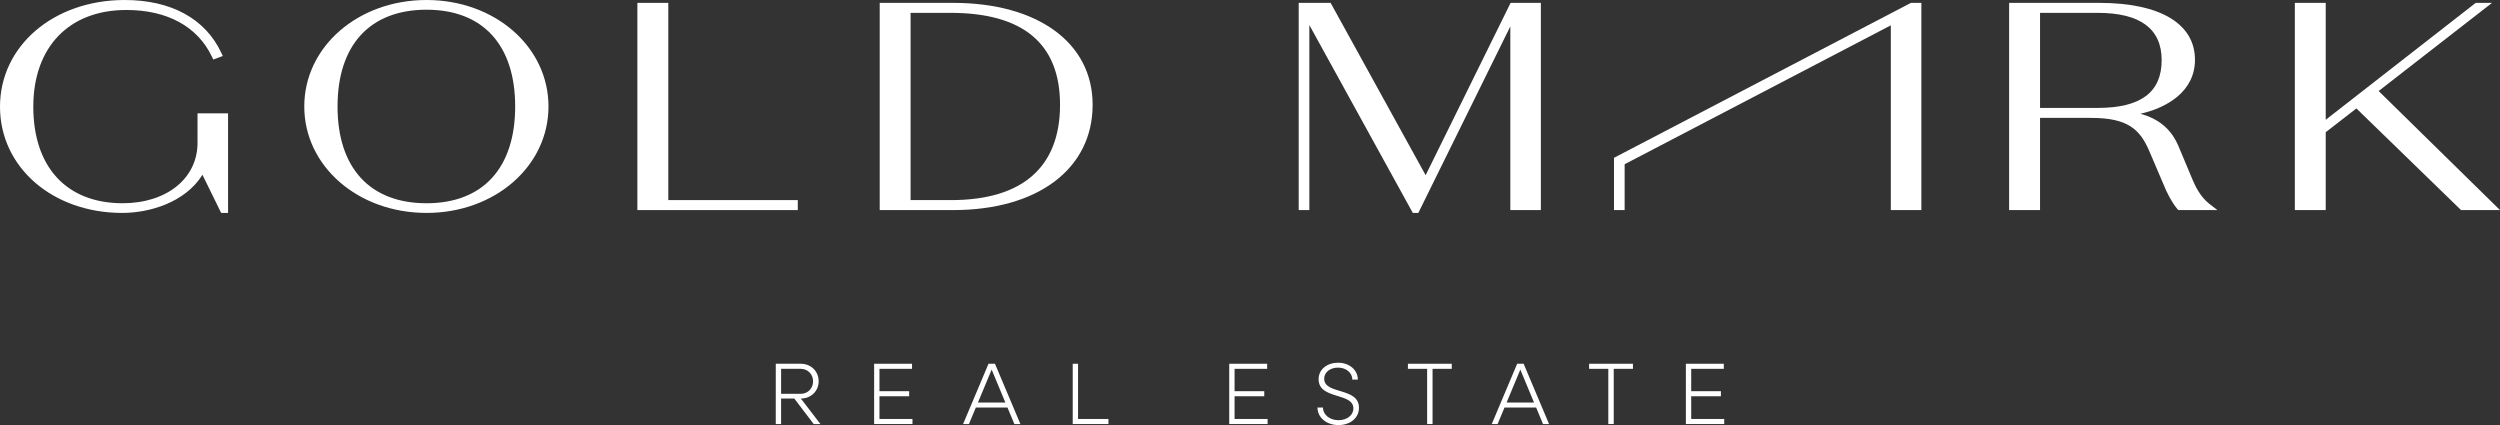 <?xml version="1.0" encoding="utf-8"?>
<!-- Generator: Adobe Illustrator 23.0.1, SVG Export Plug-In . SVG Version: 6.00 Build 0)  -->
<svg version="1.1" id="Layer_1" xmlns="http://www.w3.org/2000/svg" xmlns:xlink="http://www.w3.org/1999/xlink" x="0px" y="0px"
	 viewBox="0 0 1029 174.966" enable-background="new 0 0 1029 174.966" xml:space="preserve">
<rect x="0" y="0" width="1029" height="174.966" fill="#333333" stroke="none"/>
<g>
	<path fill="#FFFFFF" d="M321.502,151.809v10.283h8.09c2.875,0,5.071-2.193,5.071-5.139c0-2.95-2.196-5.144-5.071-5.144H321.502z
		 M319.309,149.723h10.318c4.171,0,7.335,3.093,7.335,7.192c0,4.061-3.164,7.119-7.298,7.119h-0.037l8.054,10.499h-2.768
		l-7.982-10.499h-5.43v10.499h-2.193V149.723z"/>
	<polygon fill="#FFFFFF" points="359.791,149.723 375.396,149.723 375.396,151.809 361.985,151.809 361.985,161.014 
		374.208,161.014 374.208,163.1 361.985,163.1 361.985,172.448 375.574,172.448 375.574,174.533 359.791,174.533 	"/>
	<path fill="#FFFFFF" d="M413.811,165.689l-5.643-13.557l-5.648,13.557H413.811z M406.872,149.723h2.66l10.464,24.81h-2.482
		l-2.838-6.796h-13.018l-2.84,6.796h-2.409L406.872,149.723z"/>
	<polygon fill="#FFFFFF" points="441.532,149.723 443.725,149.723 443.725,172.448 456.237,172.448 456.237,174.533 
		441.532,174.533 	"/>
	<polygon fill="#FFFFFF" points="505.953,149.723 521.558,149.723 521.558,151.809 508.147,151.809 508.147,161.014 520.37,161.014 
		520.37,163.1 508.147,163.1 508.147,172.448 521.739,172.448 521.739,174.533 505.953,174.533 	"/>
	<path fill="#FFFFFF" d="M542.272,167.737h2.266c0,2.95,2.768,5.214,6.363,5.214c3.417,0,6.149-1.94,6.149-4.853
		c0-6.653-14.311-3.522-14.311-12.01c0-4.169,3.632-6.794,8.017-6.794c4.64,0,8.127,2.983,8.127,6.939h-2.264
		c0-2.805-2.552-4.926-5.896-4.926c-3.093,0-5.683,1.797-5.683,4.6c0,6.58,14.311,3.379,14.311,11.937
		c0,4.352-3.775,7.122-8.45,7.122C545.974,174.966,542.272,171.838,542.272,167.737"/>
	<polygon fill="#FFFFFF" points="587.406,151.809 579.496,151.809 579.496,149.723 597.546,149.723 597.546,151.809 
		589.636,151.809 589.636,174.533 587.406,174.533 	"/>
	<path fill="#FFFFFF" d="M631.409,165.689l-5.643-13.557l-5.648,13.557H631.409z M624.47,149.723h2.66l10.464,24.81h-2.482
		l-2.838-6.796h-13.016l-2.842,6.796h-2.409L624.47,149.723z"/>
	<polygon fill="#FFFFFF" points="661.981,151.809 654.072,151.809 654.072,149.723 672.121,149.723 672.121,151.809 
		664.212,151.809 664.212,174.533 661.981,174.533 	"/>
	<polygon fill="#FFFFFF" points="693.908,149.723 709.513,149.723 709.513,151.809 696.101,151.809 696.101,161.014 
		708.325,161.014 708.325,163.1 696.101,163.1 696.101,172.448 709.691,172.448 709.691,174.533 693.908,174.533 	"/>
	<path fill="#FFFFFF" d="M81.303,58.786c0,14.637-12.681,24.867-30.836,24.867c-23.024,0-36.761-14.848-36.761-39.715
		c0-24.559,14.679-39.83,38.323-39.83c16.833,0,29.331,6.842,35.199,19.226l0.563,1.168l3.912-1.45l-0.647-1.379
		C84.511,7.699,70.395,0.001,51.325,0.001C22.067,0.001,0,18.886,0,43.938c0,24.909,21.644,43.7,50.326,43.7
		c11.007,0,25.785-4.167,33.003-15.693l7.7,15.693h2.84V46.655H81.303V58.786z"/>
	<path fill="#FFFFFF" d="M175.569,3.998c23.18,0,36.479,14.509,36.479,39.828c0,25.305-13.299,39.83-36.479,39.83
		c-23.279,0-36.635-14.525-36.635-39.83C138.934,18.507,152.29,3.998,175.569,3.998 M175.569,0
		c-28.218,0-50.328,19.253-50.328,43.825c0,24.575,22.111,43.812,50.328,43.812c28.134,0,50.188-19.239,50.188-43.812
		S203.703,0,175.569,0"/>
	<polygon fill="#FFFFFF" points="275.07,1.183 262.347,1.183 262.347,86.47 328.368,86.47 328.368,82.36 275.07,82.36 	"/>
	<path fill="#FFFFFF" d="M374.796,5.29h16.41c29.934,0,45.108,12.725,45.108,37.832c0,25.67-15.497,39.238-44.826,39.238h-16.692
		V5.29z M392.333,1.183h-30.244V86.47h30.244c34.875,0,57.393-17.017,57.393-43.348C449.726,17.648,427.208,1.183,392.333,1.183"/>
	<polygon fill="#FFFFFF" points="586.79,72.114 547.679,1.182 534.547,1.182 534.547,86.469 538.925,86.469 538.925,10.301 
		581.512,87.638 583.778,87.638 621.649,10.865 621.649,86.469 634.218,86.469 634.218,1.182 621.764,1.182 	"/>
	<path fill="#FFFFFF" d="M839.681,5.292h23.756c17.451,0,26.304,6.545,26.304,19.451c0,13.242-8.6,19.675-26.304,19.675h-23.756
		V5.292z M902.337,73.676l-5.797-13.805c-2.957-6.743-7.896-10.936-15.552-13.049c11.033-2.477,22.463-9.231,22.463-22.207
		c0-14.89-14.384-23.433-39.451-23.433h-37.04v85.287h12.723V48.527h21.068c15.156,0,20.082,4.798,23.884,13.636l5.628,13.174
		c1.844,4.603,3.773,8.079,5.885,10.624l0.42,0.508h16.129l-3.293-2.534C905.883,81.249,903.632,76.884,902.337,73.676"/>
	<polygon fill="#FFFFFF" points="979.052,37.464 1025.709,1.183 1018.994,1.183 957.267,49.301 957.267,1.183 944.558,1.183 
		944.558,86.471 957.267,86.471 957.267,54.409 969.891,44.628 1012.971,86.471 1029,86.471 	"/>
	<polygon fill="#FFFFFF" points="664.321,64.95 664.321,86.456 668.7,86.456 668.7,67.597 778.262,10.429 778.262,86.456 
		790.831,86.456 790.831,1.182 786.534,1.182 	"/>
</g>
</svg>
